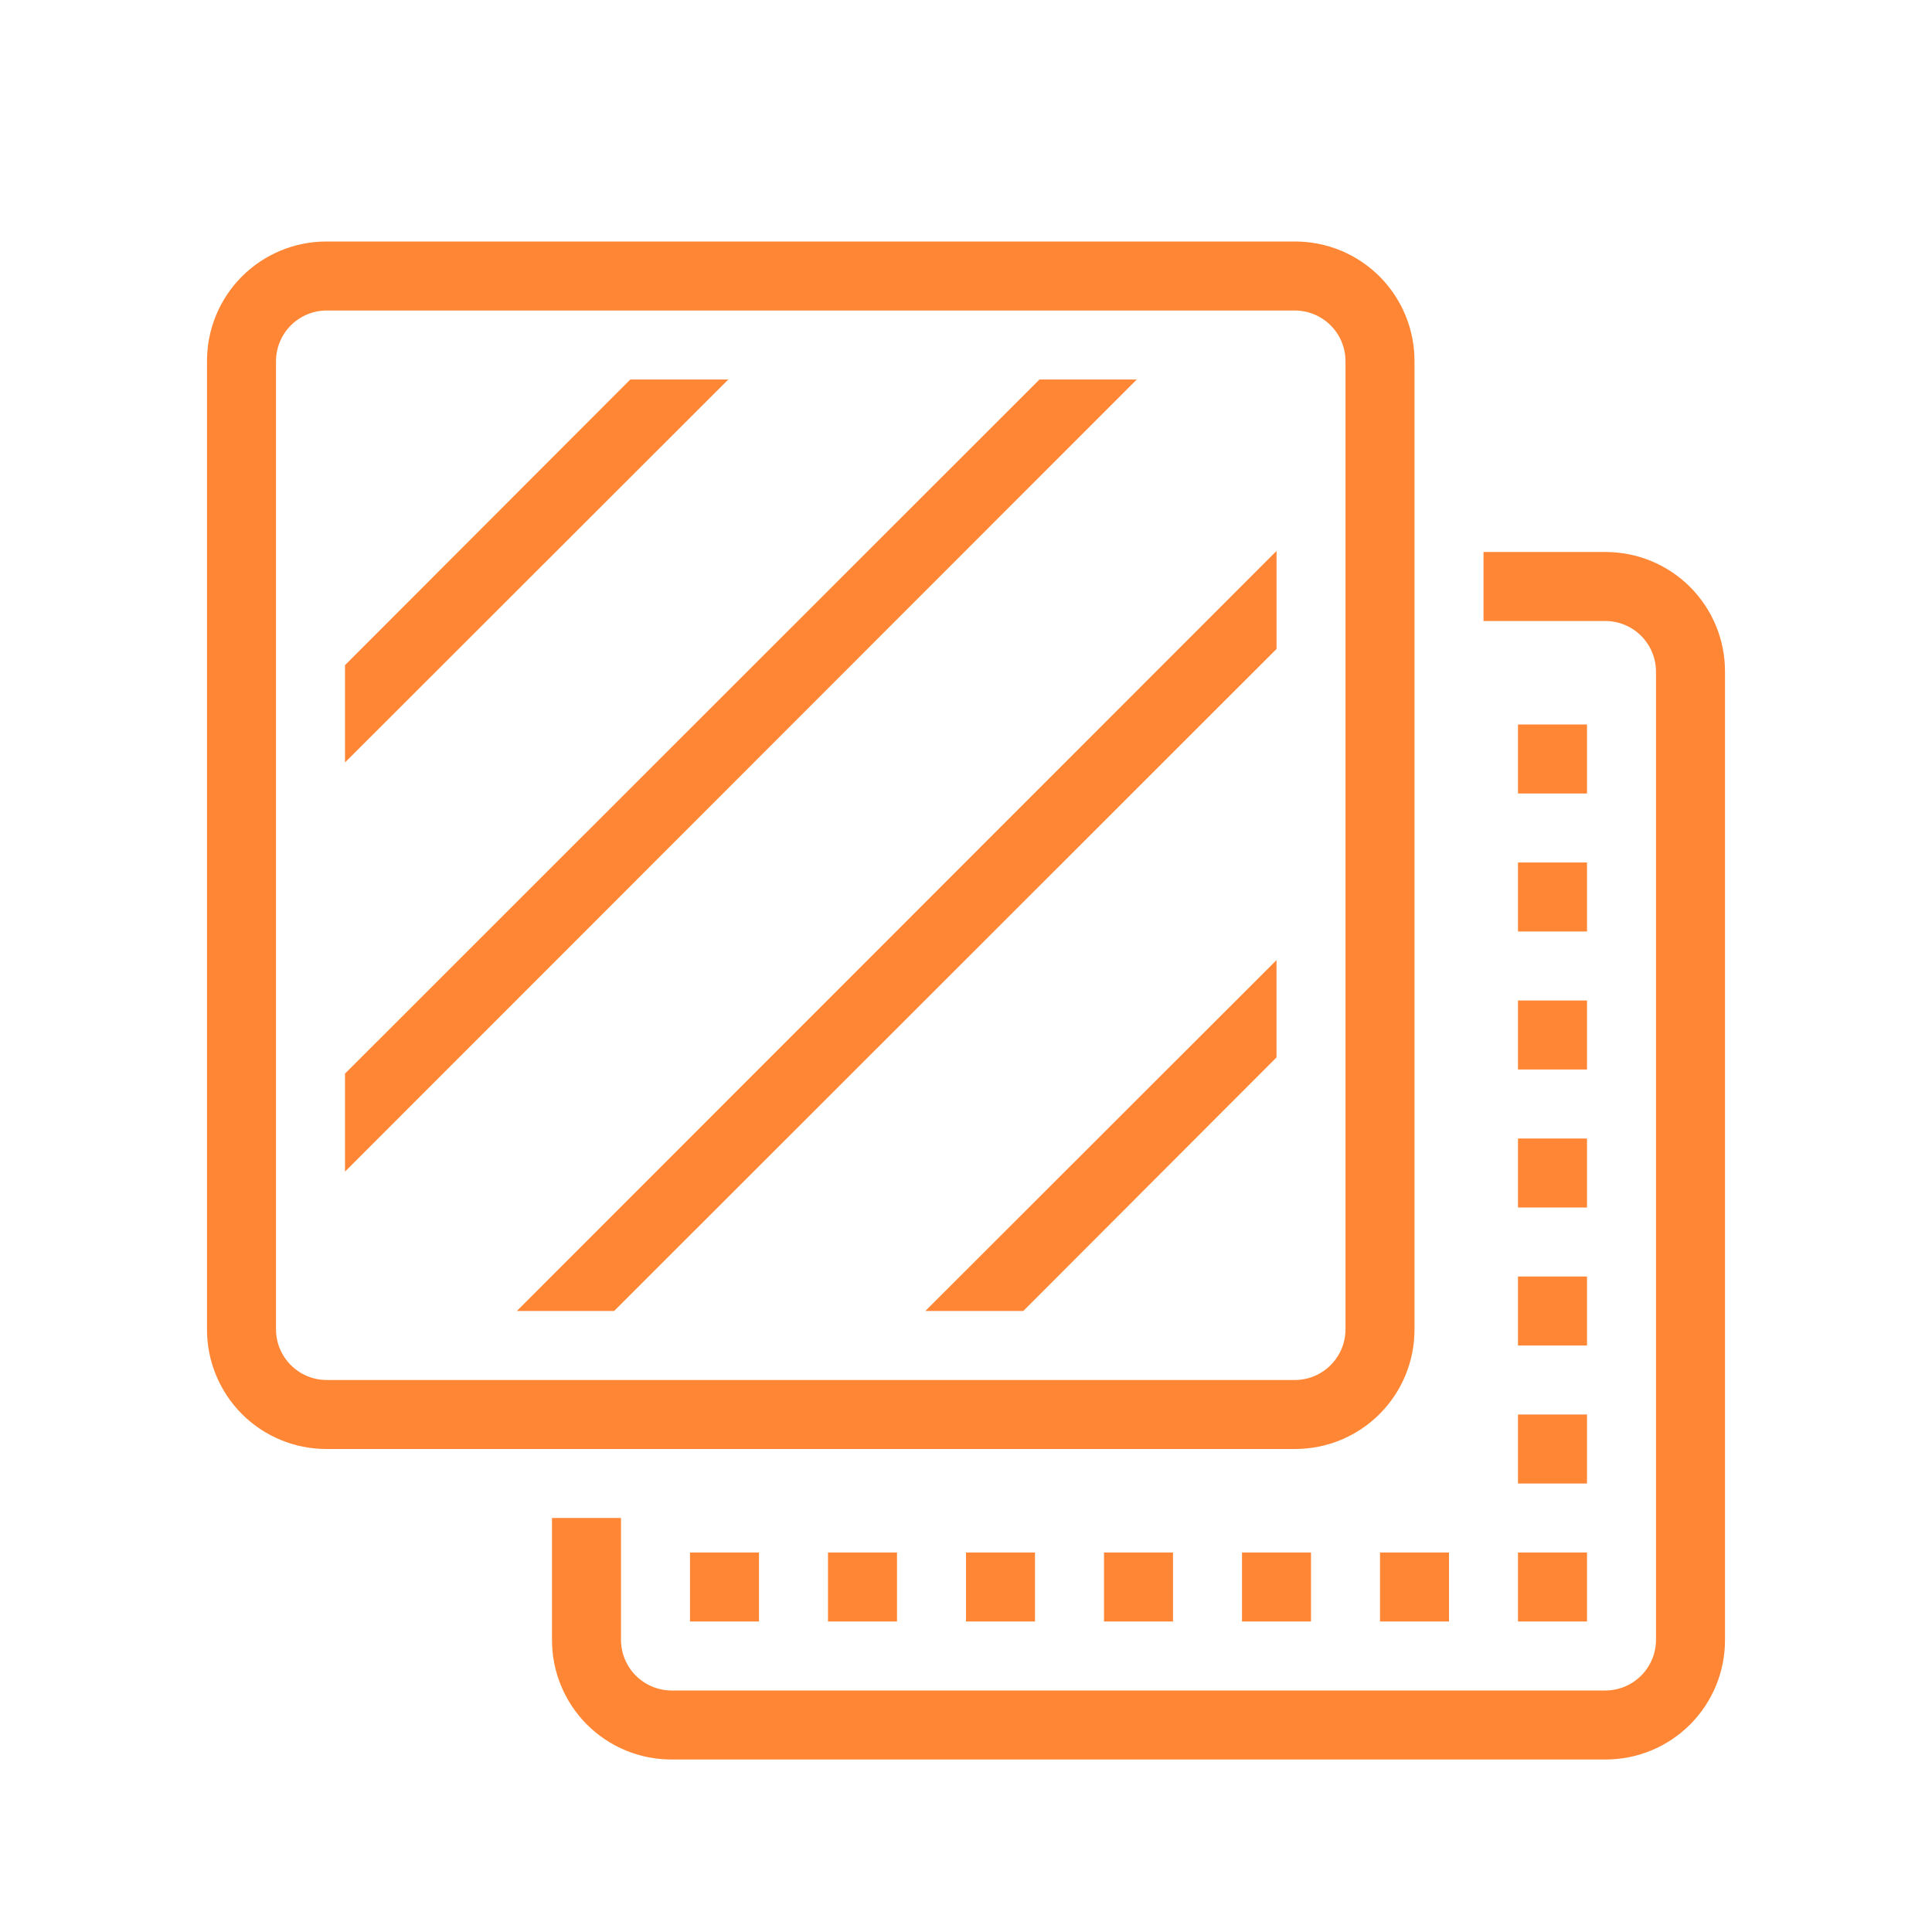 <?xml version="1.0" encoding="UTF-8"?> <svg xmlns="http://www.w3.org/2000/svg" width="56" height="56" viewBox="0 0 56 56" fill="none"><path d="M37.54 42H9.46C8.542 42 7.662 41.636 7.013 40.987C6.365 40.338 6 39.458 6 38.54V10.46C6 10.006 6.09 9.556 6.263 9.136C6.437 8.716 6.692 8.335 7.013 8.013C7.662 7.365 8.542 7 9.46 7H37.54C37.994 7 38.444 7.09 38.864 7.263C39.284 7.437 39.665 7.692 39.987 8.013C40.308 8.335 40.563 8.716 40.737 9.136C40.91 9.556 41 10.006 41 10.46V38.54C41 39.458 40.636 40.338 39.987 40.987C39.338 41.636 38.458 42 37.54 42ZM9.46 9C9.074 9.003 8.704 9.157 8.431 9.431C8.157 9.704 8.003 10.074 8 10.46V38.54C8.003 38.926 8.157 39.296 8.431 39.569C8.704 39.843 9.074 39.997 9.46 40H37.54C37.926 39.997 38.296 39.843 38.569 39.569C38.843 39.296 38.997 38.926 39 38.54V10.46C38.997 10.074 38.843 9.704 38.569 9.431C38.296 9.157 37.926 9.003 37.54 9H9.46Z" fill="#FF8635"></path><path d="M46.54 51H19.46C18.542 51 17.662 50.636 17.013 49.987C16.364 49.338 16 48.458 16 47.54V44H18V47.54C18.003 47.926 18.157 48.296 18.43 48.569C18.704 48.843 19.074 48.997 19.46 49H46.54C46.926 48.997 47.296 48.843 47.569 48.569C47.843 48.296 47.997 47.926 48 47.54V19.46C47.997 19.074 47.843 18.704 47.569 18.43C47.296 18.157 46.926 18.003 46.54 18H43V16H46.54C47.458 16 48.338 16.364 48.987 17.013C49.636 17.662 50 18.542 50 19.46V47.54C50 48.458 49.636 49.338 48.987 49.987C48.338 50.636 47.458 51 46.54 51Z" fill="#FF8635"></path><path d="M22 45H20V47H22V45Z" fill="#FF8635"></path><path d="M26 45H24V47H26V45Z" fill="#FF8635"></path><path d="M30 45H28V47H30V45Z" fill="#FF8635"></path><path d="M34 45H32V47H34V45Z" fill="#FF8635"></path><path d="M38 45H36V47H38V45Z" fill="#FF8635"></path><path d="M42 45H40V47H42V45Z" fill="#FF8635"></path><path d="M46 45H44V47H46V45Z" fill="#FF8635"></path><path d="M46 41H44V43H46V41Z" fill="#FF8635"></path><path d="M46 37H44V39H46V37Z" fill="#FF8635"></path><path d="M46 33H44V35H46V33Z" fill="#FF8635"></path><path d="M46 29H44V31H46V29Z" fill="#FF8635"></path><path d="M46 25H44V27H46V25Z" fill="#FF8635"></path><path d="M46 21H44V23H46V21Z" fill="#FF8635"></path><path d="M21.11 11L10 22.1V19.28L18.27 11H21.11Z" fill="#FF8635"></path><path d="M32.95 11L10 33.96V31.12L30.13 11H32.95Z" fill="#FF8635"></path><path d="M37.001 15.97V18.81L17.8 38H14.98L37.001 15.97Z" fill="#FF8635"></path><path d="M37 27.83V30.65L29.66 38H26.82L37 27.83Z" fill="#FF8635"></path></svg> 